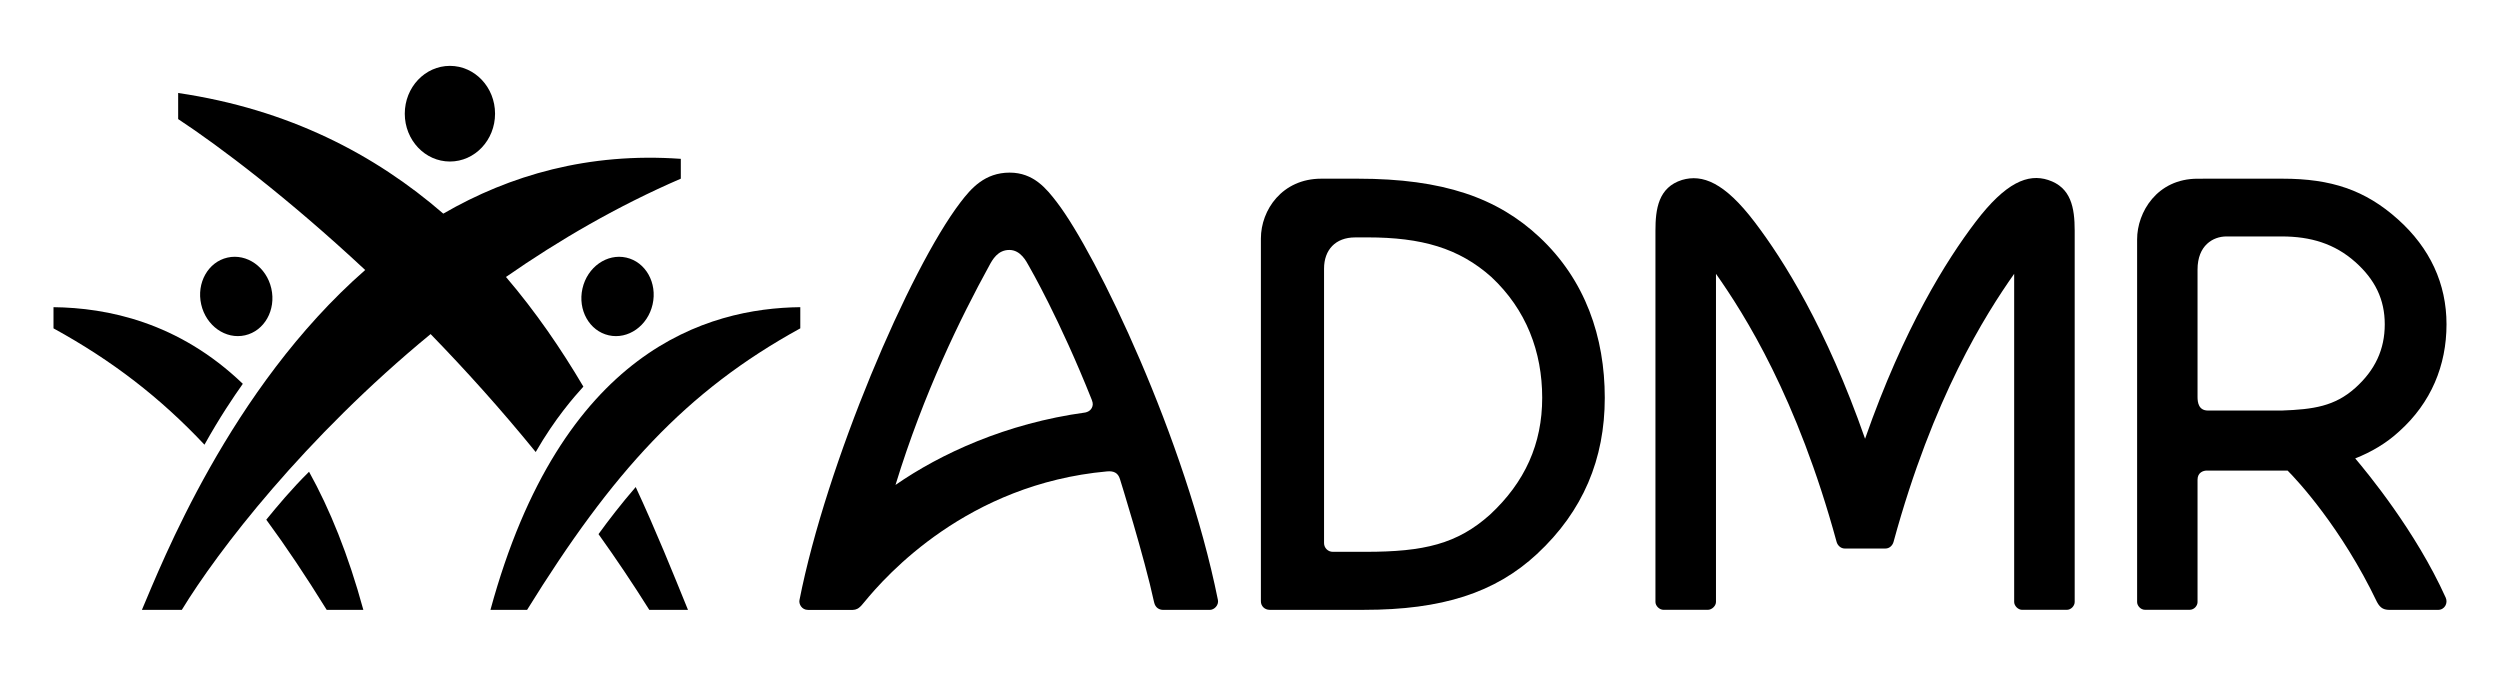<?xml version="1.0" encoding="UTF-8"?>
<svg id="Calque_1" data-name="Calque 1" xmlns="http://www.w3.org/2000/svg" viewBox="0 0 209.35 56.587">
  <g>
    <path d="M114.219,51.068c6.534,0,10.985-1.423,14.49-4.678,3.868-3.592,5.675-7.967,5.675-13.076,0-5.076-1.618-9.863-5.485-13.471-3.505-3.272-8.037-4.88-15.192-4.88h-3.066c-3.267,0-5.054,2.612-5.054,5.012v30.357c-.011.427.323.736.734.736h7.898ZM113.478,19.879c.033,0,1.008 0,1.04 0,4.517,0,7.646.89,10.367,3.315,2.934,2.739,4.259,6.278,4.259,10.12,0,3.855-1.444,7.063-4.364,9.775-2.75,2.467-5.544,3.12-10.404,3.12h-2.769c-.405,0-.731-.327-.731-.732v-3.168s0-19.815,0-19.815c0-1.568.954-2.613,2.602-2.613Z"/>
    <path d="M101.987,50.234c-2.719-13.493-10.179-28.984-13.475-33.286-.88-1.149-1.957-2.493-3.961-2.493-2.088,0-3.231,1.321-4.119,2.484-4.286,5.609-11.236,21.907-13.485,33.314-.067.338.202.82.706.82h3.764c.139-.002.256-.035.36-.086l.001.001c.003-.001.005-.003.008-.005.017-.009.034-.018.05-.028.017-.01.034-.021.051-.032.007-.005.016-.009.023-.014 0-.001 0-.001.001-.002.171-.122.31-.298.461-.482l.001 0c1.855-2.267,8.642-9.891,20.33-10.95.54-.049.918.102,1.082.643,0,0,2.05,6.549,2.857,10.307.107.496.461.647.768.647h3.903c.363,0,.765-.389.675-.838ZM91.431,34.153c-.164.328-.538.386-.538.386v.002c-6.664.91-12.148,3.466-15.904,6.068,2.364-7.71,5.463-14.013,7.843-18.351.277-.519.723-1.327,1.689-1.327.955,0,1.429.971,1.63,1.327.119.212,2.576,4.449,5.281,11.237l-.001.001c.124.309.081.493-.001.657Z"/>
    <path d="M171.509,15.069c-1.684-.545-3.547.193-6.077,3.519-2.415,3.175-6.001,8.857-9.251,18.154-3.25-9.296-6.835-14.978-9.251-18.154-2.53-3.326-4.378-4.019-6.077-3.519-1.986.624-2.226,2.438-2.226,4.252v31.088c-0.0.317.318.658.687.658h3.691c.359,0,.691-.341.691-.658v-27.479c2.402,3.416,6.795,10.329,10.101,22.448.079.288.341.555.681.555h3.41c.349,0,.597-.267.677-.555,3.306-12.119,7.699-19.032,10.101-22.448v27.479c0.0.316.322.658.668.658h3.735c.37,0,.665-.341.665-.658v-31.088c0-1.935-.303-3.63-2.226-4.252Z"/>
    <path d="M197.227,38.387c1.327-.525,2.589-1.254,3.678-2.259,2.679-2.399,3.966-5.532,3.966-8.968,0-3.402-1.38-6.385-4.068-8.793-2.741-2.455-5.586-3.404-9.665-3.404h-5.653l-1.455.002c-3.41,0-5.068,2.816-5.068,5.075v30.38c0,.287.279.645.666.645h3.729c.401,0,.665-.358.665-.645v-10.251c0-.61.489-.763.773-.763h6.769c.806.806,4.502,4.779,7.486,11.008.289.542.599.658,1.089.658h4.019c.565,0,.852-.57.647-1.024-2.521-5.586-6.597-10.497-7.578-11.661ZM184.9,34.379c-.78,0-.878-.662-.878-1.139v-10.67c0-2.019,1.294-2.77,2.425-2.77h1.021c.038,0,.05,0,.048,0h3.562c2.422,0,4.433.611,6.147,2.134,1.665,1.478,2.475,3.143,2.475,5.226,0,2.099-.81,3.843-2.477,5.331-1.713,1.53-3.492,1.793-6.144,1.888h-6.177Z"/>
    <ellipse cx="37.676" cy="9.521" rx="3.78" ry="4.005"/>
    <ellipse cx="51.713" cy="24.825" rx="3.336" ry="3.011" transform="translate(16.081 69.78) rotate(-77.243)"/>
    <g>
      <path d="M25.879,39.504c-1.477,1.461-2.661,2.888-3.581,4.014,1.681,2.287,3.329,4.756,5.061,7.554h3.068c-1.263-4.639-2.815-8.445-4.547-11.567Z"/>
      <path d="M17.122,37.239c1.285-2.308,2.436-4.002,3.212-5.099-5.405-5.191-11.391-6.366-15.854-6.417v1.773c4.933,2.708,8.933,5.801,12.643,9.743Z"/>
    </g>
    <path d="M53.235,40.784c-1.178,1.362-2.256,2.752-3.116,3.944,1.463,2.046,2.883,4.157,4.254,6.343h3.239c-1.262-3.103-2.671-6.611-4.378-10.287Z"/>
    <path d="M57.011,13.301c-7.725-.548-14.318,1.363-19.89,4.589-5.731-4.963-12.945-8.736-22.202-10.103v2.185c3.474,2.289,9.198,6.608,15.662,12.638-11.36,9.944-17.088,24.706-18.698,28.461h3.342c3.004-4.934,10.276-14.415,20.834-23.095,2.914,2.998,5.888,6.297,8.801,9.876,1.633-2.834,3.201-4.599,3.992-5.476-1.864-3.16-3.999-6.277-6.482-9.183,4.454-3.099,9.349-5.942,14.641-8.231v-1.66Z"/>
    <path d="M67.018,27.495c-9.606,5.274-15.757,12.075-22.88,23.576h-3.068c5.938-21.807,18.225-25.26,25.947-25.349v1.773Z"/>
  </g>
  <ellipse cx="19.784" cy="24.825" rx="3.011" ry="3.336" transform="translate(-4.993 4.981) rotate(-12.757)"/>
</svg>